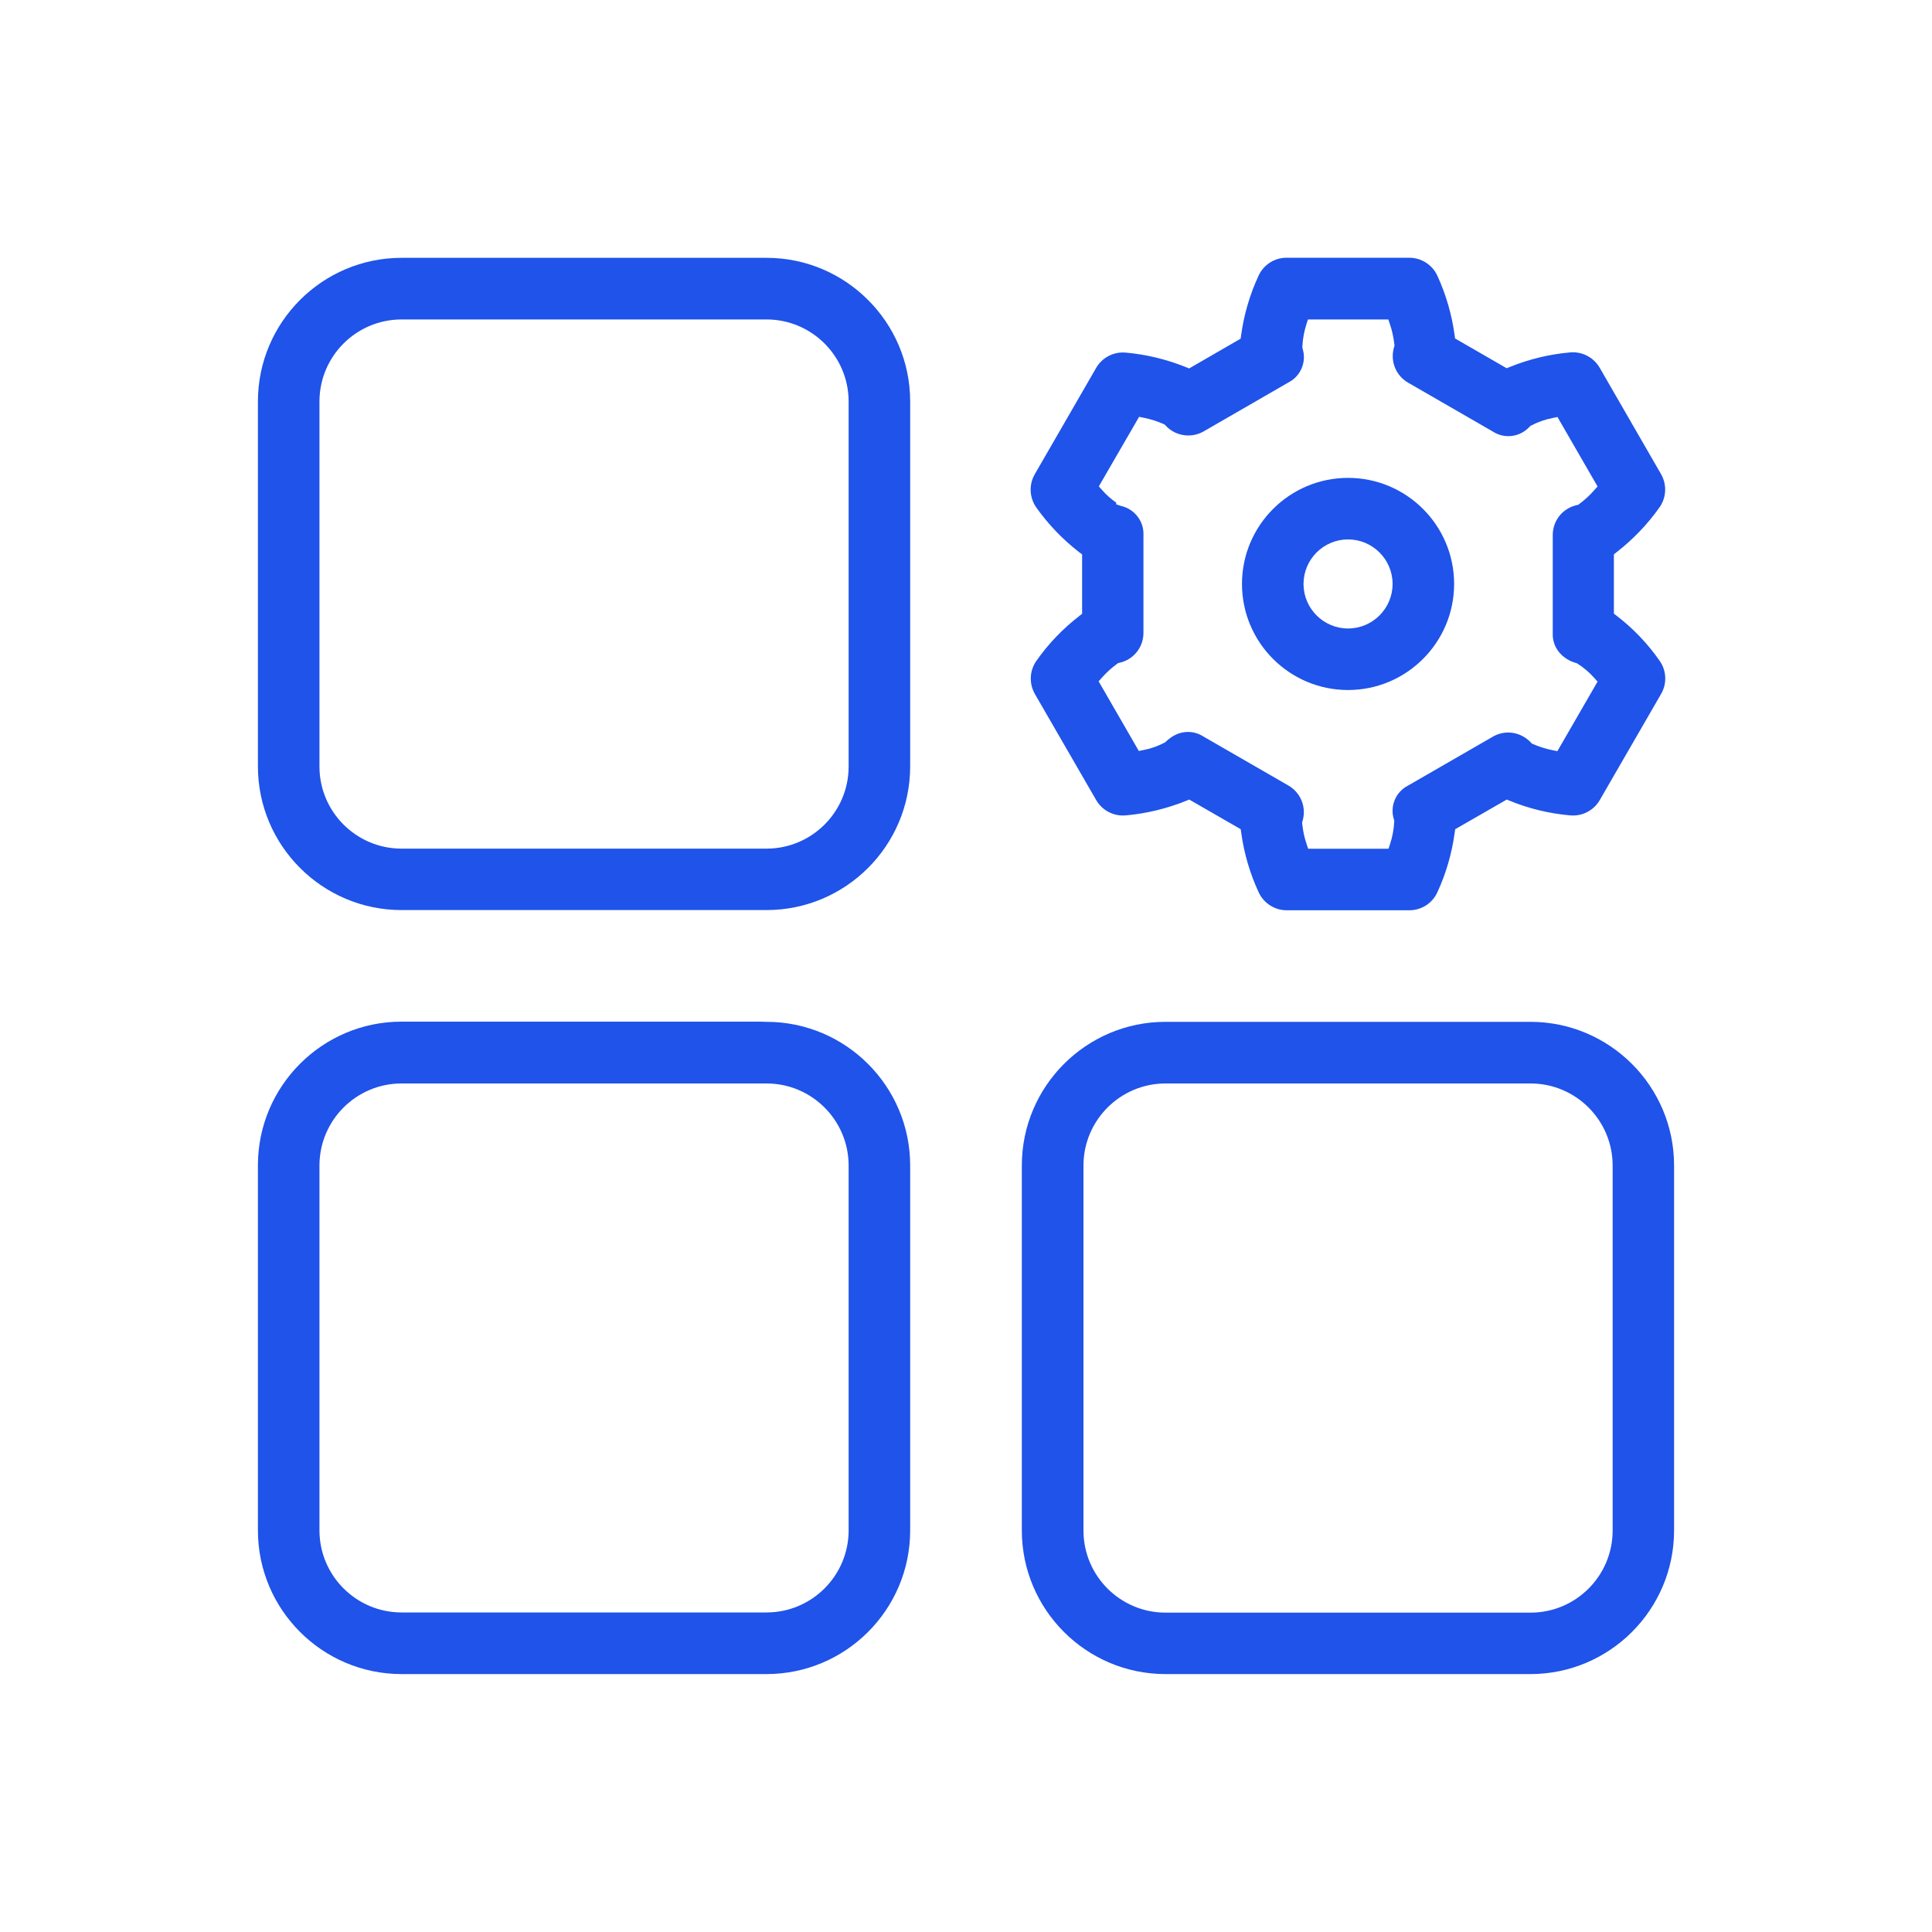 <svg xmlns="http://www.w3.org/2000/svg" id="Layer_1" data-name="Layer 1" viewBox="0 0 200 200"><defs><style>      .cls-1 {        fill: #1f53e9;      }    </style></defs><path class="cls-1" d="M139.55,71.43c6.05,0,10.98-4.92,10.98-10.98s-4.92-10.98-10.98-10.98-10.98,4.92-10.98,10.98,4.92,10.98,10.98,10.98ZM139.55,55.84c2.54,0,4.61,2.07,4.61,4.61s-2.07,4.61-4.61,4.61-4.61-2.07-4.61-4.61,2.07-4.61,4.61-4.61Z"></path><path class="cls-1" d="M79.35,105.78l-.71-.02h-37.07c-8.2,0-14.87,6.67-14.87,14.87v37.8c0,8.2,6.67,14.87,14.87,14.87h37.78c8.2,0,14.87-6.67,14.87-14.87v-37.78c0-8.2-6.67-14.87-14.87-14.87ZM87.85,158.42c0,4.69-3.81,8.5-8.5,8.5h-37.78c-4.69,0-8.5-3.81-8.5-8.5v-37.76c0-4.69,3.81-8.5,8.5-8.5h37.78c4.69,0,8.5,3.81,8.5,8.5v37.76Z"></path><path class="cls-1" d="M158.43,105.78h-37.78c-8.2,0-14.87,6.67-14.87,14.87v37.78c0,8.2,6.67,14.87,14.87,14.87h37.78c8.2,0,14.87-6.67,14.87-14.87v-37.78c0-8.2-6.67-14.87-14.87-14.87ZM166.94,158.44c0,4.69-3.81,8.5-8.5,8.5h-37.78c-4.69,0-8.5-3.81-8.5-8.5v-37.78c0-4.69,3.81-8.5,8.5-8.5h37.78c4.69,0,8.5,3.81,8.5,8.5v37.78Z"></path><path class="cls-1" d="M79.35,26.69h-37.78c-8.2,0-14.87,6.67-14.87,14.87v37.78c0,8.2,6.67,14.87,14.87,14.87h37.78c8.2,0,14.87-6.67,14.87-14.87v-37.78c0-8.2-6.67-14.87-14.87-14.87ZM87.85,79.35c0,4.69-3.81,8.5-8.5,8.5h-37.78c-4.69,0-8.5-3.81-8.5-8.5v-37.78c0-4.69,3.81-8.5,8.5-8.5h37.78c4.69,0,8.5,3.81,8.5,8.5v37.78Z"></path><path class="cls-1" d="M111.74,57.18l.28.21v6.15l-.28.22c-1.72,1.32-3.22,2.89-4.46,4.66-.71,1.01-.76,2.35-.15,3.42l6.35,10.99c.57.98,1.62,1.59,2.76,1.59.09,0,.19,0,.28-.01,2.15-.19,4.26-.7,6.27-1.51l.32-.13,5.33,3.07.05.35c.29,2.14.9,4.23,1.81,6.19.52,1.12,1.65,1.85,2.89,1.85h12.71c1.24,0,2.37-.72,2.89-1.85.91-1.97,1.51-4.05,1.8-6.19l.05-.35,5.34-3.07.32.13c2,.82,4.11,1.32,6.26,1.51.1,0,.19.01.29.01,1.13,0,2.19-.61,2.76-1.6l6.35-10.99c.62-1.07.56-2.41-.15-3.42-1.24-1.78-2.74-3.35-4.46-4.67l-.28-.21v-6.15l.27-.21c1.71-1.33,3.21-2.89,4.46-4.66.71-1.01.77-2.35.15-3.43l-6.35-11.01c-.57-.98-1.62-1.6-2.76-1.6-.09,0-.19,0-.29.01-2.16.19-4.26.7-6.26,1.51l-.32.13-5.34-3.08-.05-.35c-.29-2.14-.9-4.23-1.8-6.18-.52-1.11-1.66-1.83-2.9-1.83h-12.7c-1.24,0-2.37.72-2.89,1.85-.91,1.96-1.52,4.04-1.81,6.18l-.05.35-5.33,3.08-.32-.13c-2.01-.81-4.11-1.32-6.26-1.51-.1,0-.19-.01-.29-.01-1.13,0-2.19.61-2.76,1.6l-6.35,11c-.62,1.07-.56,2.41.14,3.42,1.25,1.77,2.75,3.33,4.46,4.66ZM116.09,52.39l-.54-.18v-.18c-.54-.37-1.03-.81-1.46-1.3l-.34-.38,4.17-7.2.5.1c.7.14,1.38.36,2.02.64l.13.06.1.11c.6.65,1.45,1.02,2.34,1.02.56,0,1.11-.15,1.59-.42l8.78-5.07c1.27-.65,1.89-2.12,1.47-3.48l-.03-.12v-.12c.04-.78.18-1.56.42-2.31l.16-.49h8.32l.16.48c.23.67.38,1.36.46,2.07l.02.15-.04.14c-.44,1.43.15,2.95,1.44,3.7l8.79,5.07c.48.31,1.03.47,1.6.47.82,0,1.61-.35,2.17-.95l.08-.09.11-.06c.7-.37,1.45-.63,2.22-.78l.5-.1,4.15,7.19-.34.38c-.46.53-.98,1-1.55,1.43l-.12.09-.15.03c-1.46.33-2.48,1.6-2.48,3.1v10.16c-.06,1.42.9,2.69,2.5,3.11.67.42,1.28.93,1.8,1.52l.34.38-4.16,7.2-.5-.1c-.69-.14-1.37-.35-2.01-.63l-.14-.06-.1-.11c-.6-.65-1.46-1.03-2.34-1.03-.56,0-1.11.15-1.59.43l-8.79,5.07c-1.27.65-1.88,2.12-1.46,3.48l.04.12v.12c-.04.79-.18,1.57-.43,2.32l-.16.49h-8.32l-.16-.48c-.23-.67-.38-1.37-.45-2.08l-.02-.14.04-.14c.44-1.43-.16-2.95-1.45-3.7l-8.81-5.08c-.48-.31-1.03-.47-1.6-.47-.82,0-1.61.34-2.36,1.08-.7.37-1.44.64-2.22.79l-.5.1-4.16-7.21.34-.38c.47-.53.99-1.01,1.56-1.42l.12-.09.14-.03c1.46-.33,2.48-1.6,2.48-3.1v-10.15c.05-1.39-.91-2.64-2.26-2.97Z"></path></svg>
